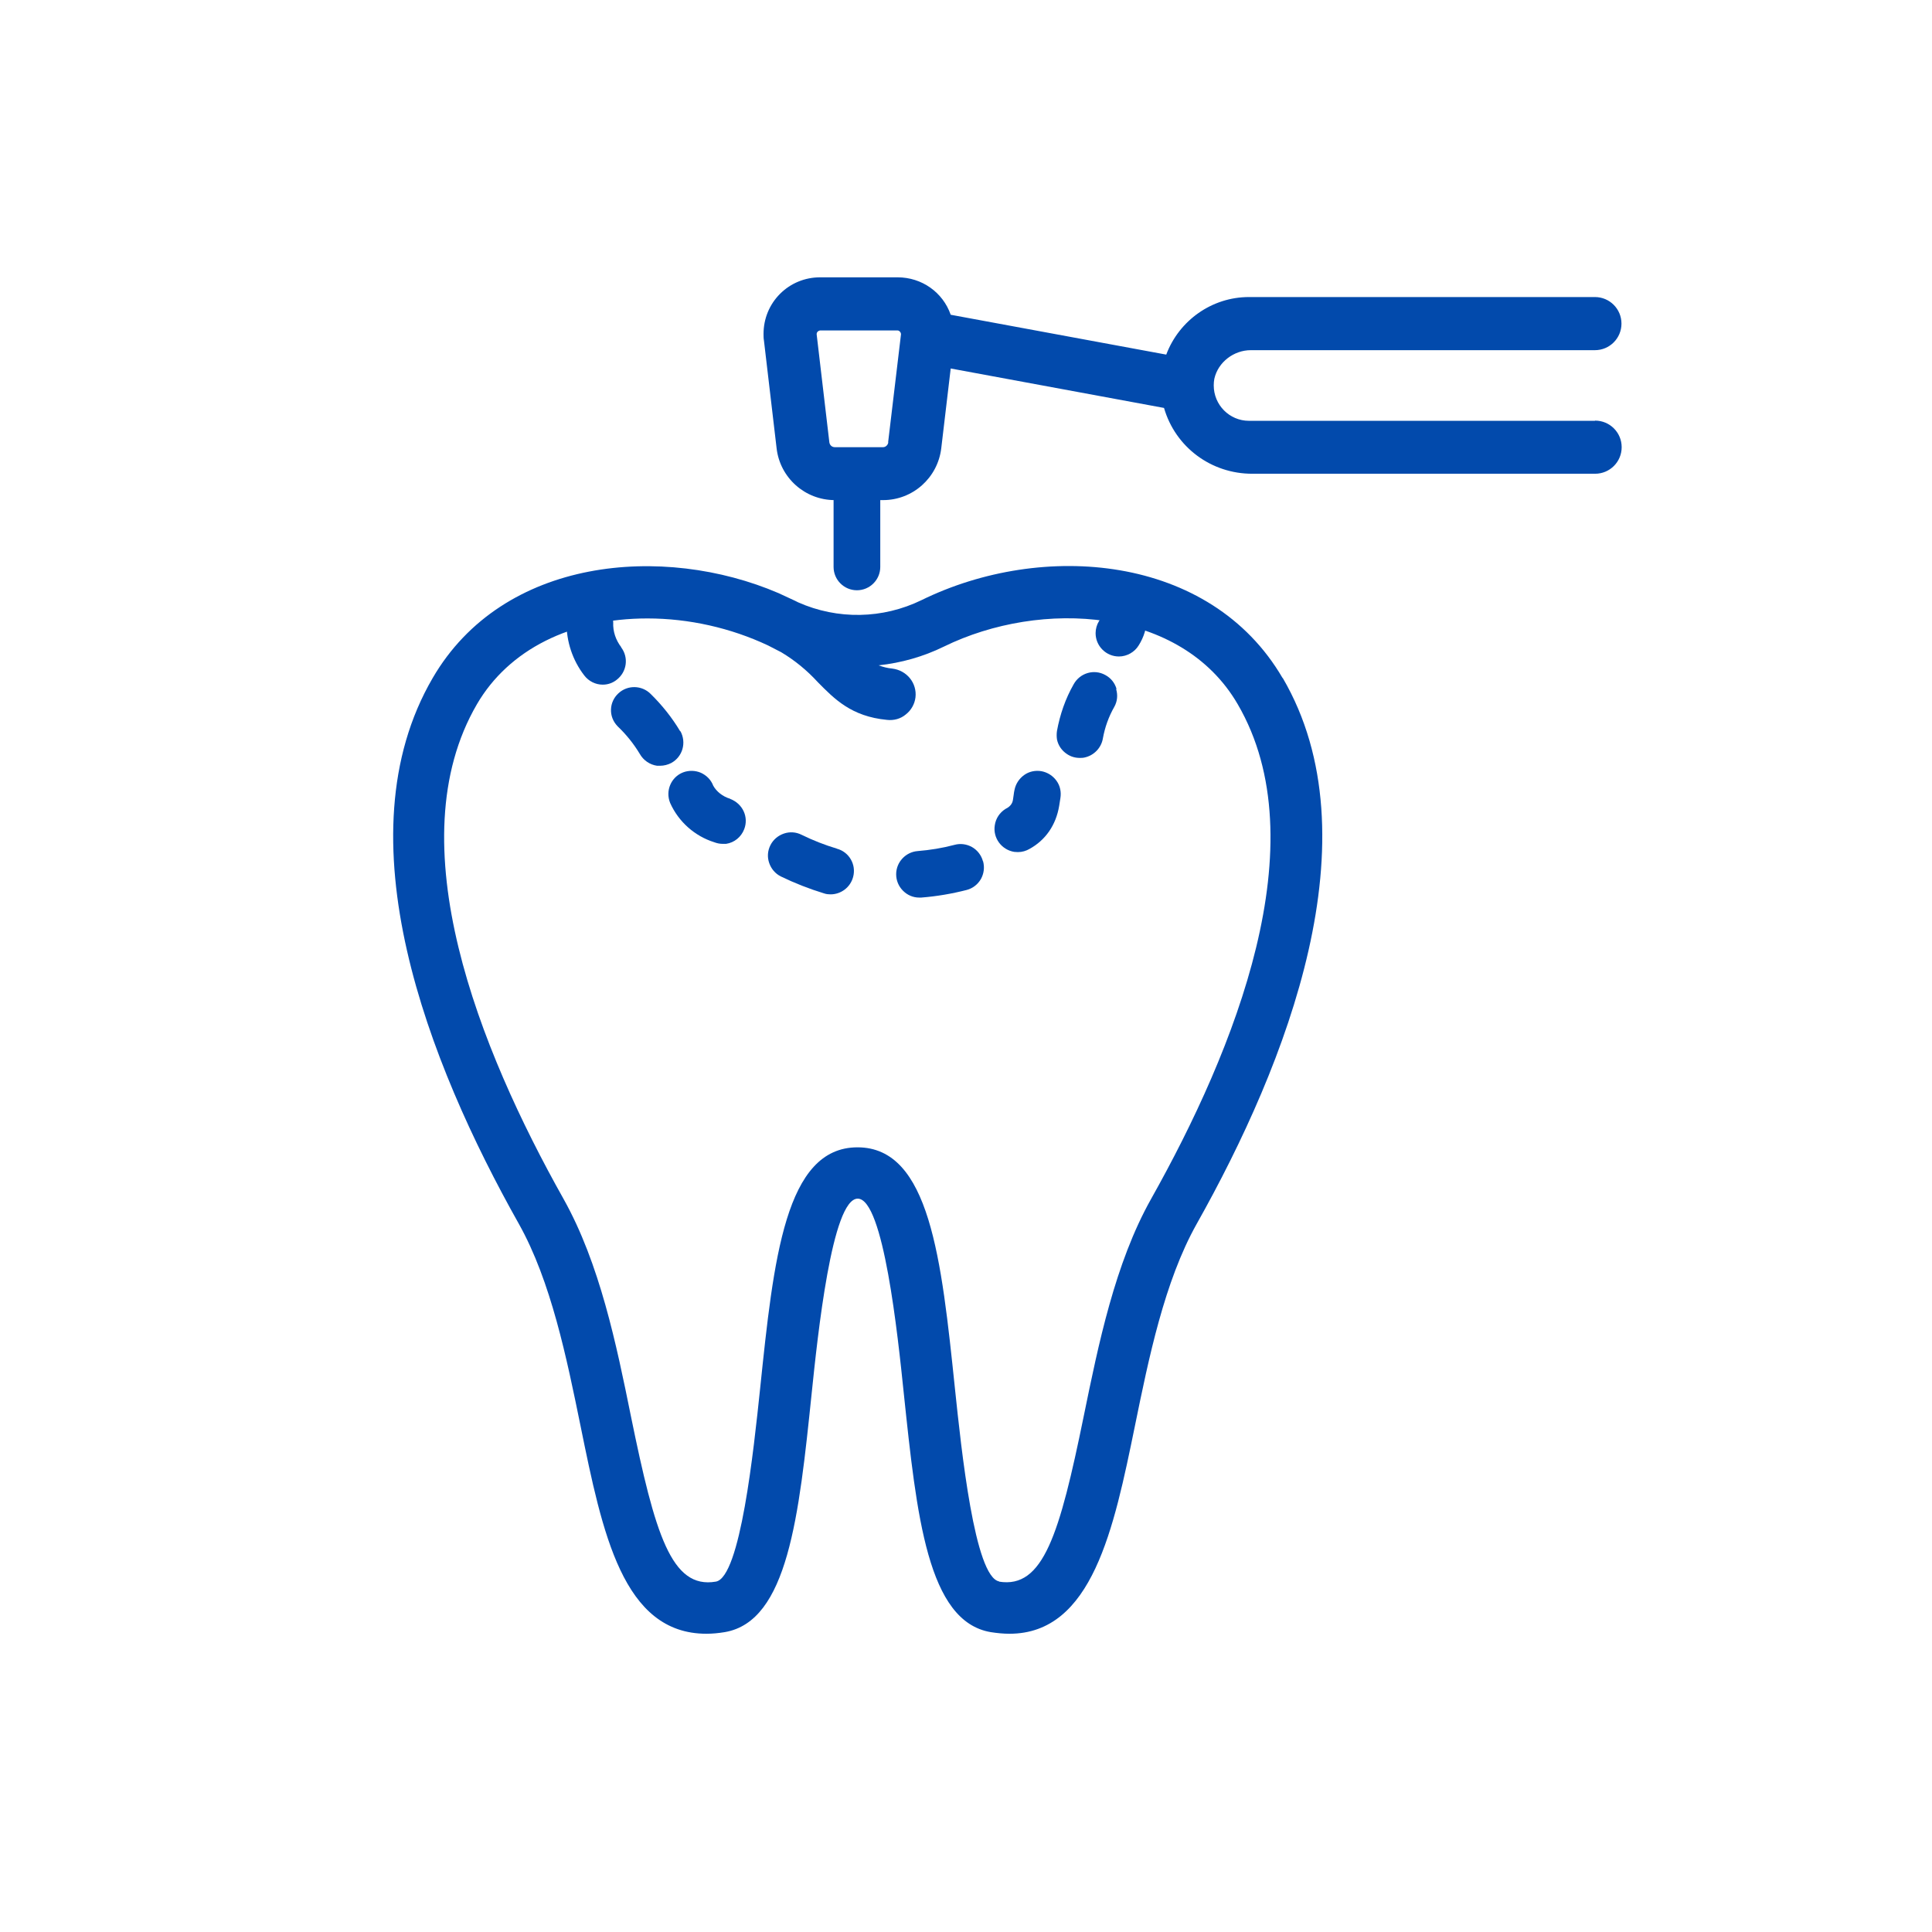 <svg xmlns="http://www.w3.org/2000/svg" id="o" viewBox="0 0 96 96"><defs><style>.t{fill:#024aac;stroke-width:0px;}</style></defs><path class="t" d="M41.59,42.17c-.6-.18-1.19-.41-1.76-.69-.28-.14-.59-.16-.88-.06-.29.1-.53.3-.67.58-.14.28-.16.59-.06.88.1.29.3.53.58.67.68.33,1.39.61,2.14.84,0,0,0,0,0,0,.01,0,.02,0,.03.01.1.03.2.04.3.04.51,0,.98-.34,1.12-.86.17-.62-.2-1.25-.81-1.41Z"></path><path class="t" d="M48.84,42.79c-.08-.3-.28-.55-.54-.7-.27-.15-.58-.19-.87-.11-.6.16-1.22.26-1.84.31-.59.05-1.06.55-1.06,1.15,0,.31.12.6.34.82.22.22.5.34.81.34h0s.08,0,.09,0c.77-.06,1.53-.19,2.27-.38.3-.08.55-.28.7-.54.15-.27.19-.58.11-.88Z"></path><path class="t" d="M36.28,39.69c-.37-.11-.68-.36-.84-.65-.11-.29-.33-.51-.61-.64-.28-.12-.6-.13-.89-.02-.59.23-.89.91-.64,1.52.42.94,1.23,1.65,2.19,1.95.13.05.27.08.41.08.04,0,.09,0,.13,0,.02,0,.03,0,.05,0,.41-.06.75-.34.9-.73.23-.6-.07-1.26-.69-1.5Z"></path><path class="t" d="M52.5,38.8c-.18-.25-.44-.42-.75-.48-.3-.05-.61.01-.86.19-.25.18-.42.44-.48.74-.02.08-.03.16-.04.24l-.04.27c-.03.18-.15.33-.36.43-.29.18-.49.47-.54.82-.1.63.34,1.22.97,1.32.06,0,.12.01.18.01.21,0,.41-.06.58-.16.78-.43,1.31-1.17,1.47-2.14l.06-.38c.05-.3-.01-.61-.19-.86Z"></path><path class="t" d="M33.8,36.34c-.41-.69-.91-1.31-1.47-1.86-.44-.44-1.15-.45-1.6-.03-.23.21-.36.5-.37.8-.01.31.1.6.33.84.43.41.8.87,1.1,1.37.18.32.5.54.86.59.01,0,.03,0,.04,0,.04,0,.07,0,.11,0,.19,0,.39-.05.56-.14.56-.31.76-1.01.45-1.58Z"></path><path class="t" d="M55.48,34.23c-.09-.3-.28-.54-.56-.69-.56-.31-1.26-.1-1.57.46-.41.72-.68,1.5-.83,2.32-.02.14-.02.28,0,.42.06.3.24.56.5.73.19.13.41.19.63.19.08,0,.16,0,.24-.02.47-.1.83-.48.91-.94.1-.56.29-1.09.57-1.58.15-.27.18-.58.09-.88Z"></path><path class="t" d="M30.87,32.16c-.27-.35-.42-.78-.4-1.23,0-.43-.44-.7-1.16-.7s-1.16.27-1.16.69c-.01.95.3,1.89.88,2.64.22.29.56.46.92.46h0c.25,0,.49-.08.69-.24.51-.39.61-1.11.22-1.62Z"></path><path class="t" d="M55.85,29.98c-.25,0-.48.04-.67.1-.44.16-.49.47-.49.58,0,.06-.02.13-.08.2-.11.18-.17.39-.17.6,0,.31.12.6.34.82.22.22.51.34.82.34.4,0,.78-.22.98-.55.26-.41.41-.89.41-1.39,0-.43-.44-.7-1.16-.7Z"></path><path class="t" d="M42.58,22.86c-.64,0-1.16.52-1.16,1.16v4.15c0,.64.52,1.16,1.16,1.16s1.16-.52,1.16-1.16v-4.15c0-.64-.52-1.16-1.16-1.16Z"></path><path class="t" d="M79.25,20.91h-17.19c-.97,0-1.75-.79-1.75-1.76,0-.11.01-.23.03-.33.19-.84.98-1.42,1.81-1.42h17.1c.73,0,1.32-.59,1.32-1.32s-.59-1.32-1.32-1.32h-17.19c-1.84,0-3.47,1.16-4.11,2.86l-10.71-1.98c-.39-1.12-1.44-1.86-2.64-1.86h-3.85c-.75,0-1.46.29-1.99.82-.53.53-.82,1.24-.82,1.99,0,.11,0,.22.02.33l.63,5.36c.17,1.46,1.41,2.57,2.89,2.57h2.4c1.47,0,2.71-1.1,2.89-2.57l.47-3.97,10.6,1.96c.56,1.94,2.34,3.28,4.4,3.27h17.02c.73,0,1.32-.59,1.32-1.32s-.59-1.32-1.32-1.32ZM44.14,21.98h0c-.02.13-.13.24-.26.24h-2.4c-.14,0-.25-.1-.27-.24l-.63-5.36c-.01-.1.06-.18.17-.2h3.85c.08,0,.17.09.17.19l-.64,5.37Z"></path><path class="t" d="M63.73,33.69c-3.6-6.17-11.95-6.81-17.94-3.87-1.93.94-4.17.98-6.13.11l-.16-.08c-.24-.11-.64-.3-.82-.38-5.71-2.45-13.68-1.8-17.18,4.22-4.62,7.92-.22,19.12,4.28,27.12,1.6,2.85,2.38,6.68,3.07,10.06,1.08,5.3,2.1,10.31,6.25,10.31.3,0,.61-.03.91-.08,3.14-.53,3.69-5.77,4.32-11.85.3-2.9,1.01-9.69,2.29-9.69s1.99,6.78,2.29,9.69c.64,6.07,1.18,11.32,4.32,11.85.32.05.63.08.93.08,4.12,0,5.19-5.24,6.23-10.31.69-3.38,1.47-7.2,3.07-10.05,4.5-8,8.9-19.21,4.28-27.13ZM49.65,78.58c-1.22-.21-1.88-6.54-2.2-9.59-.67-6.43-1.25-11.98-4.84-11.98s-4.17,5.54-4.84,11.99c-.32,3.04-.98,9.38-2.2,9.59-2.21.38-3.02-2.35-4.22-8.22-.72-3.56-1.55-7.59-3.35-10.8-4.17-7.42-8.31-17.7-4.3-24.58,1.58-2.71,4.67-4.26,8.47-4.26,2.06,0,4.14.47,5.99,1.34.04.02.55.28.66.34.67.4,1.28.9,1.82,1.49.82.83,1.66,1.7,3.43,1.87.34.04.68-.05.94-.27.27-.21.44-.52.48-.85.08-.7-.42-1.34-1.16-1.43-.23-.02-.46-.08-.67-.16,1.12-.12,2.22-.43,3.24-.93,4.84-2.37,11.8-1.96,14.6,2.86,4.01,6.88-.13,17.16-4.3,24.58-1.8,3.2-2.62,7.24-3.35,10.8-1.2,5.87-2.01,8.58-4.21,8.22Z"></path></svg>
